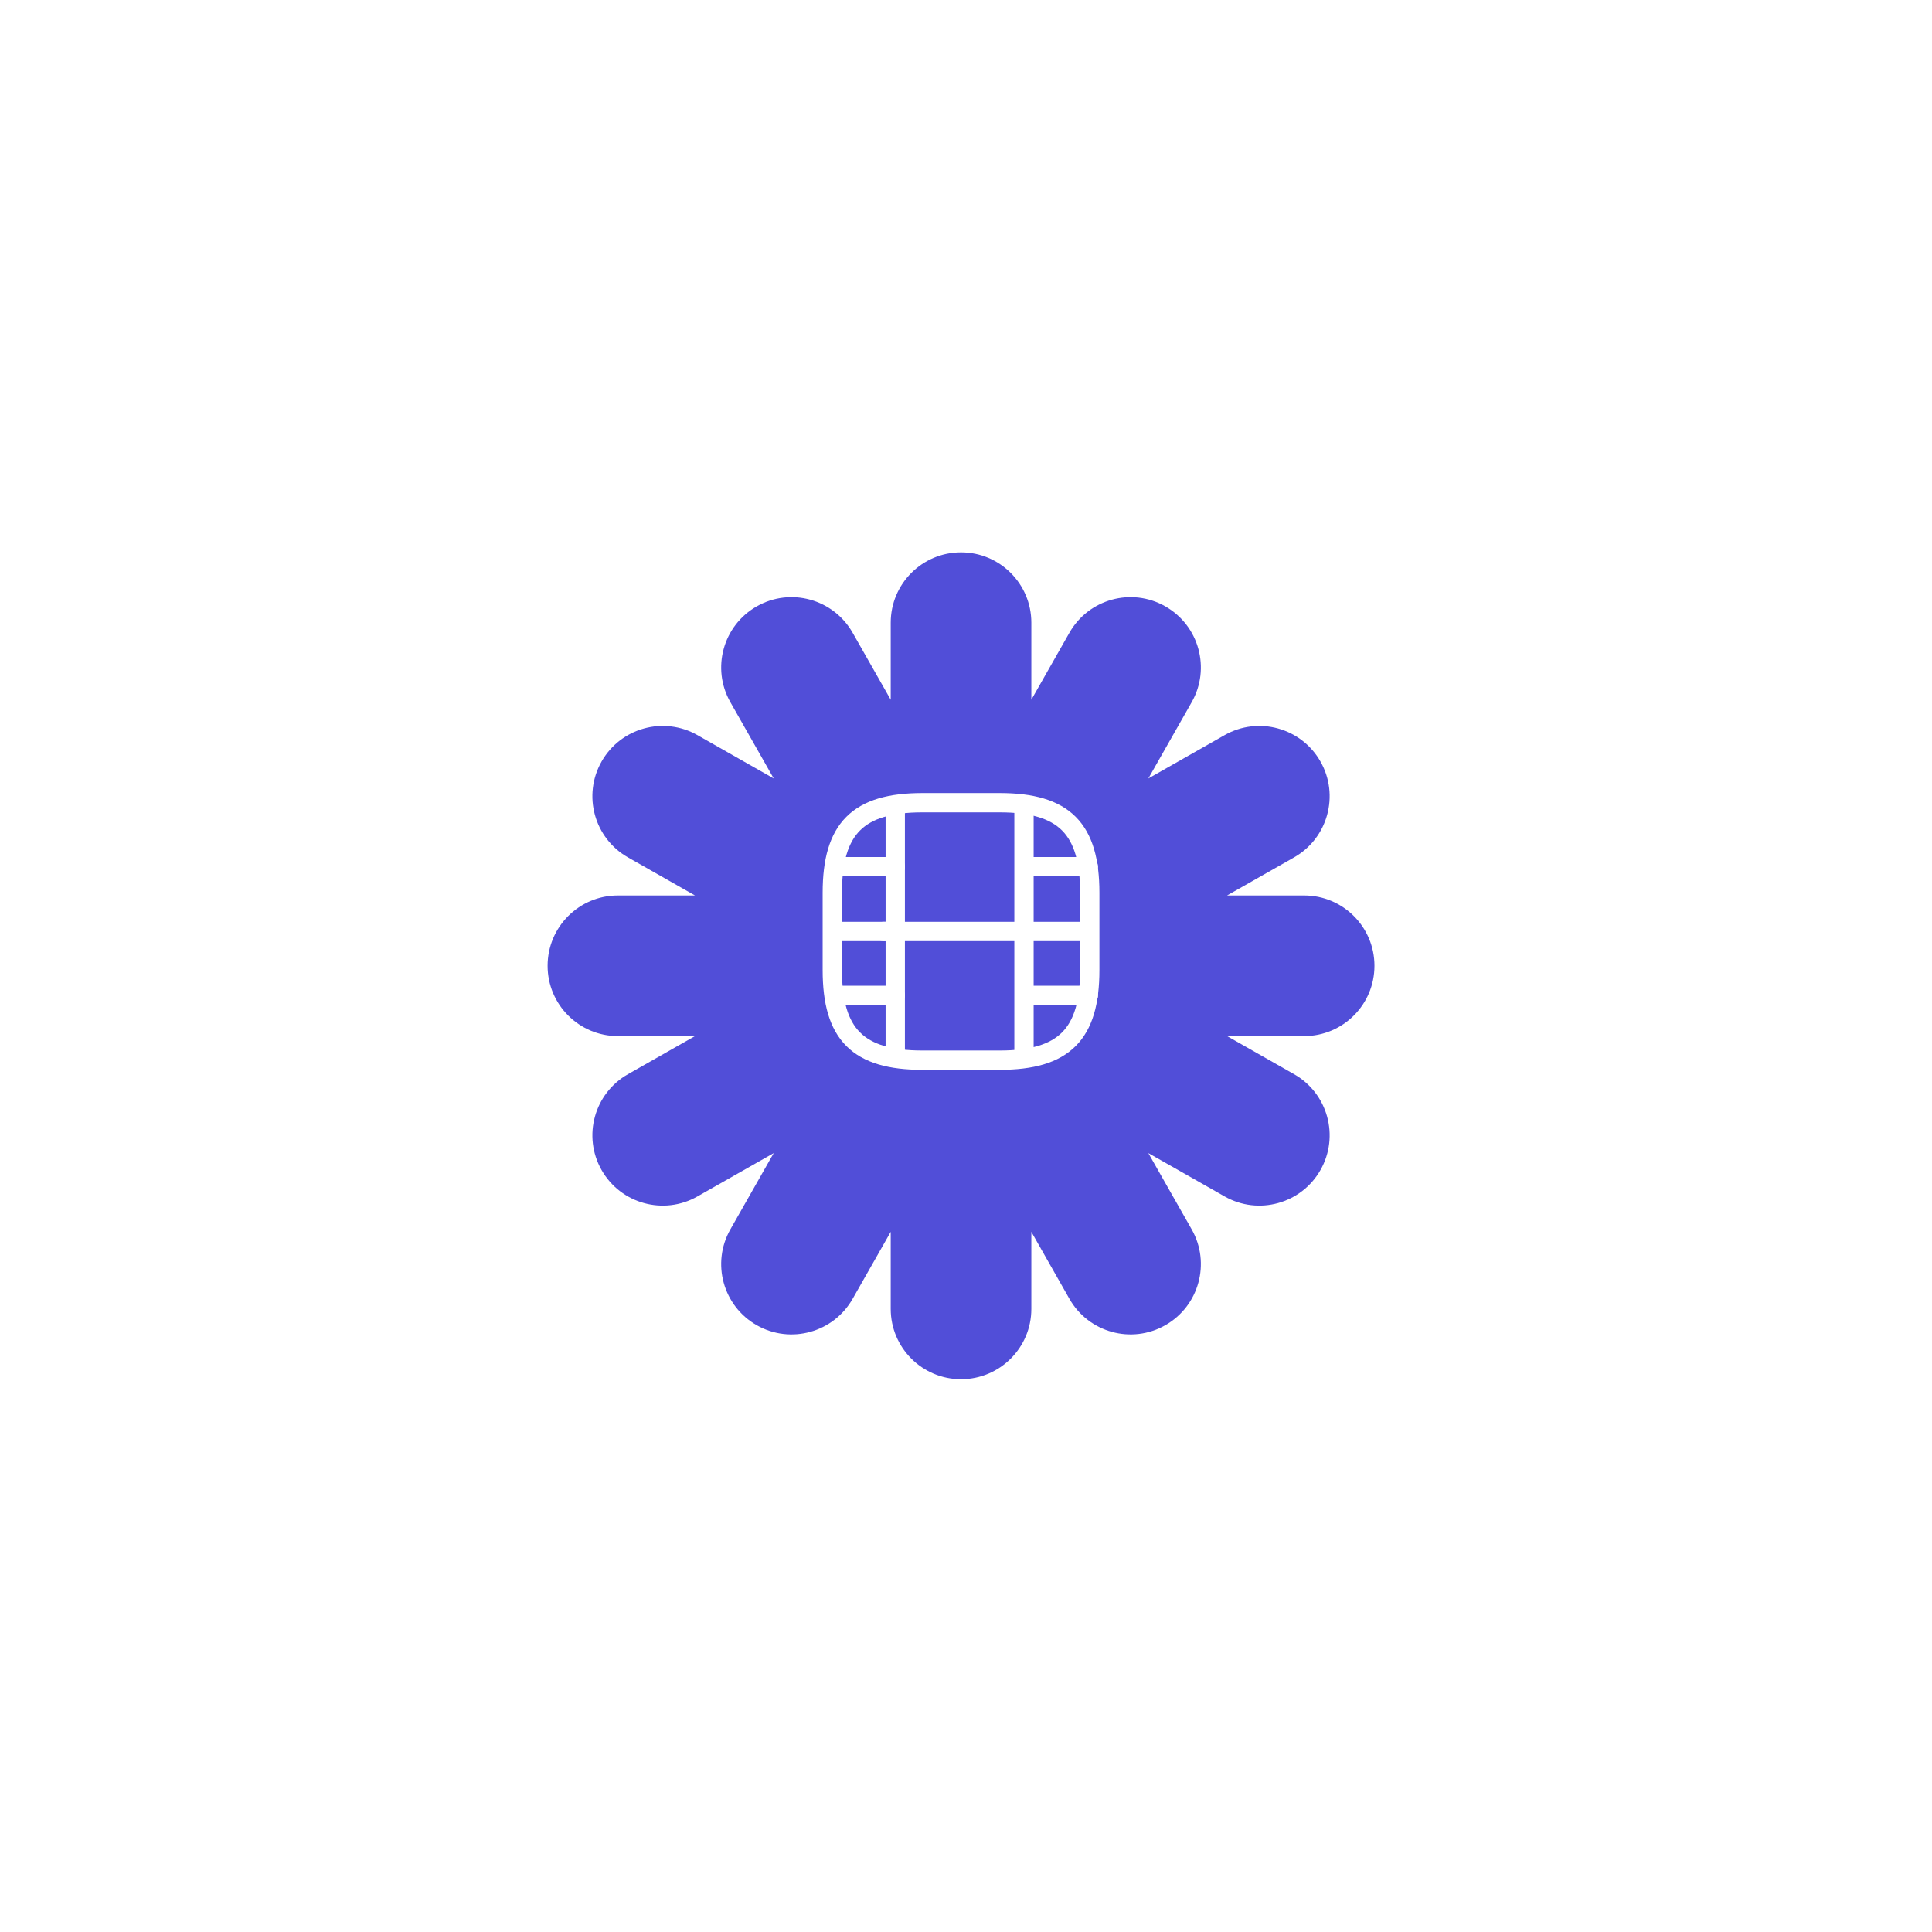 <svg width="144" height="144" viewBox="0 0 144 144" fill="none" xmlns="http://www.w3.org/2000/svg">
<g filter="url(#filter0_d_289_6165)">
<path d="M76.87 43.701C76.87 40.806 74.524 38.46 71.629 38.46C68.735 38.46 66.389 40.806 66.389 43.701V49.446L63.55 44.451C62.12 41.934 58.921 41.054 56.405 42.484C53.888 43.914 53.008 47.113 54.438 49.629L57.668 55.313L51.984 52.083C49.467 50.653 46.268 51.534 44.838 54.05C43.408 56.567 44.289 59.766 46.805 61.196L51.8 64.034H46.055C43.161 64.034 40.815 66.38 40.815 69.275C40.815 72.169 43.161 74.515 46.055 74.515H51.8L46.805 77.354C44.289 78.784 43.408 81.983 44.838 84.499C46.268 87.016 49.467 87.896 51.984 86.466L57.668 83.237L54.438 88.92C53.008 91.437 53.888 94.636 56.405 96.066C58.921 97.496 62.12 96.615 63.55 94.099L66.389 89.104V94.849C66.389 97.743 68.735 100.09 71.629 100.09C74.524 100.09 76.87 97.743 76.87 94.849V89.104L79.708 94.099C81.138 96.615 84.338 97.496 86.854 96.066C89.37 94.636 90.251 91.437 88.821 88.92L85.591 83.237L91.275 86.466C93.791 87.896 96.99 87.016 98.42 84.499C99.85 81.983 98.97 78.784 96.453 77.354L91.458 74.515H97.204C100.098 74.515 102.444 72.169 102.444 69.275C102.444 66.38 100.098 64.034 97.204 64.034H91.458L96.453 61.196C98.97 59.766 99.85 56.567 98.42 54.05C96.99 51.534 93.791 50.653 91.275 52.083L85.591 55.313L88.821 49.629C90.251 47.113 89.37 43.914 86.854 42.484C84.338 41.054 81.138 41.934 79.708 44.451L76.87 49.446V43.701Z" fill="#514ED8"/>
</g>
<path d="M68.751 79.018H74.508C79.305 79.018 81.224 77.099 81.224 72.302V66.546C81.224 61.748 79.305 59.829 74.508 59.829H68.751C63.954 59.829 62.035 61.748 62.035 66.546V72.302C62.035 77.099 63.954 79.018 68.751 79.018Z" stroke="white" stroke-width="1.439" stroke-linecap="round" stroke-linejoin="round"/>
<path d="M66.727 60.328V78.519" stroke="white" stroke-width="1.439" stroke-linecap="round" stroke-linejoin="round"/>
<path d="M76.322 60.328V78.519" stroke="white" stroke-width="1.439" stroke-linecap="round" stroke-linejoin="round"/>
<path d="M66.728 64.598H62.555" stroke="white" stroke-width="1.439" stroke-linecap="round" stroke-linejoin="round"/>
<path d="M66.727 69.424H62.065" stroke="white" stroke-width="1.439" stroke-linecap="round" stroke-linejoin="round"/>
<path d="M66.727 74.192H62.496" stroke="white" stroke-width="1.439" stroke-linecap="round" stroke-linejoin="round"/>
<path d="M81.119 64.598H76.945" stroke="white" stroke-width="1.439" stroke-linecap="round" stroke-linejoin="round"/>
<path d="M81.12 69.424H76.457" stroke="white" stroke-width="1.439" stroke-linecap="round" stroke-linejoin="round"/>
<path d="M76.4 69.424H65.846" stroke="white" stroke-width="1.439" stroke-linecap="round" stroke-linejoin="round"/>
<path d="M81.12 74.192H76.889" stroke="white" stroke-width="1.439" stroke-linecap="round" stroke-linejoin="round"/>
<defs>
<filter id="filter0_d_289_6165" x="0.18" y="0.534" width="142.899" height="142.899" filterUnits="userSpaceOnUse" color-interpolation-filters="sRGB">
<feFlood flood-opacity="0" result="BackgroundImageFix"/>
<feColorMatrix in="SourceAlpha" type="matrix" values="0 0 0 0 0 0 0 0 0 0 0 0 0 0 0 0 0 0 127 0" result="hardAlpha"/>
<feOffset dy="2.709"/>
<feGaussianBlur stdDeviation="20.317"/>
<feComposite in2="hardAlpha" operator="out"/>
<feColorMatrix type="matrix" values="0 0 0 0 0 0 0 0 0 0.039 0 0 0 0 1 0 0 0 0.1 0"/>
<feBlend mode="normal" in2="BackgroundImageFix" result="effect1_dropShadow_289_6165"/>
<feBlend mode="normal" in="SourceGraphic" in2="effect1_dropShadow_289_6165" result="shape"/>
</filter>
</defs>
</svg>
